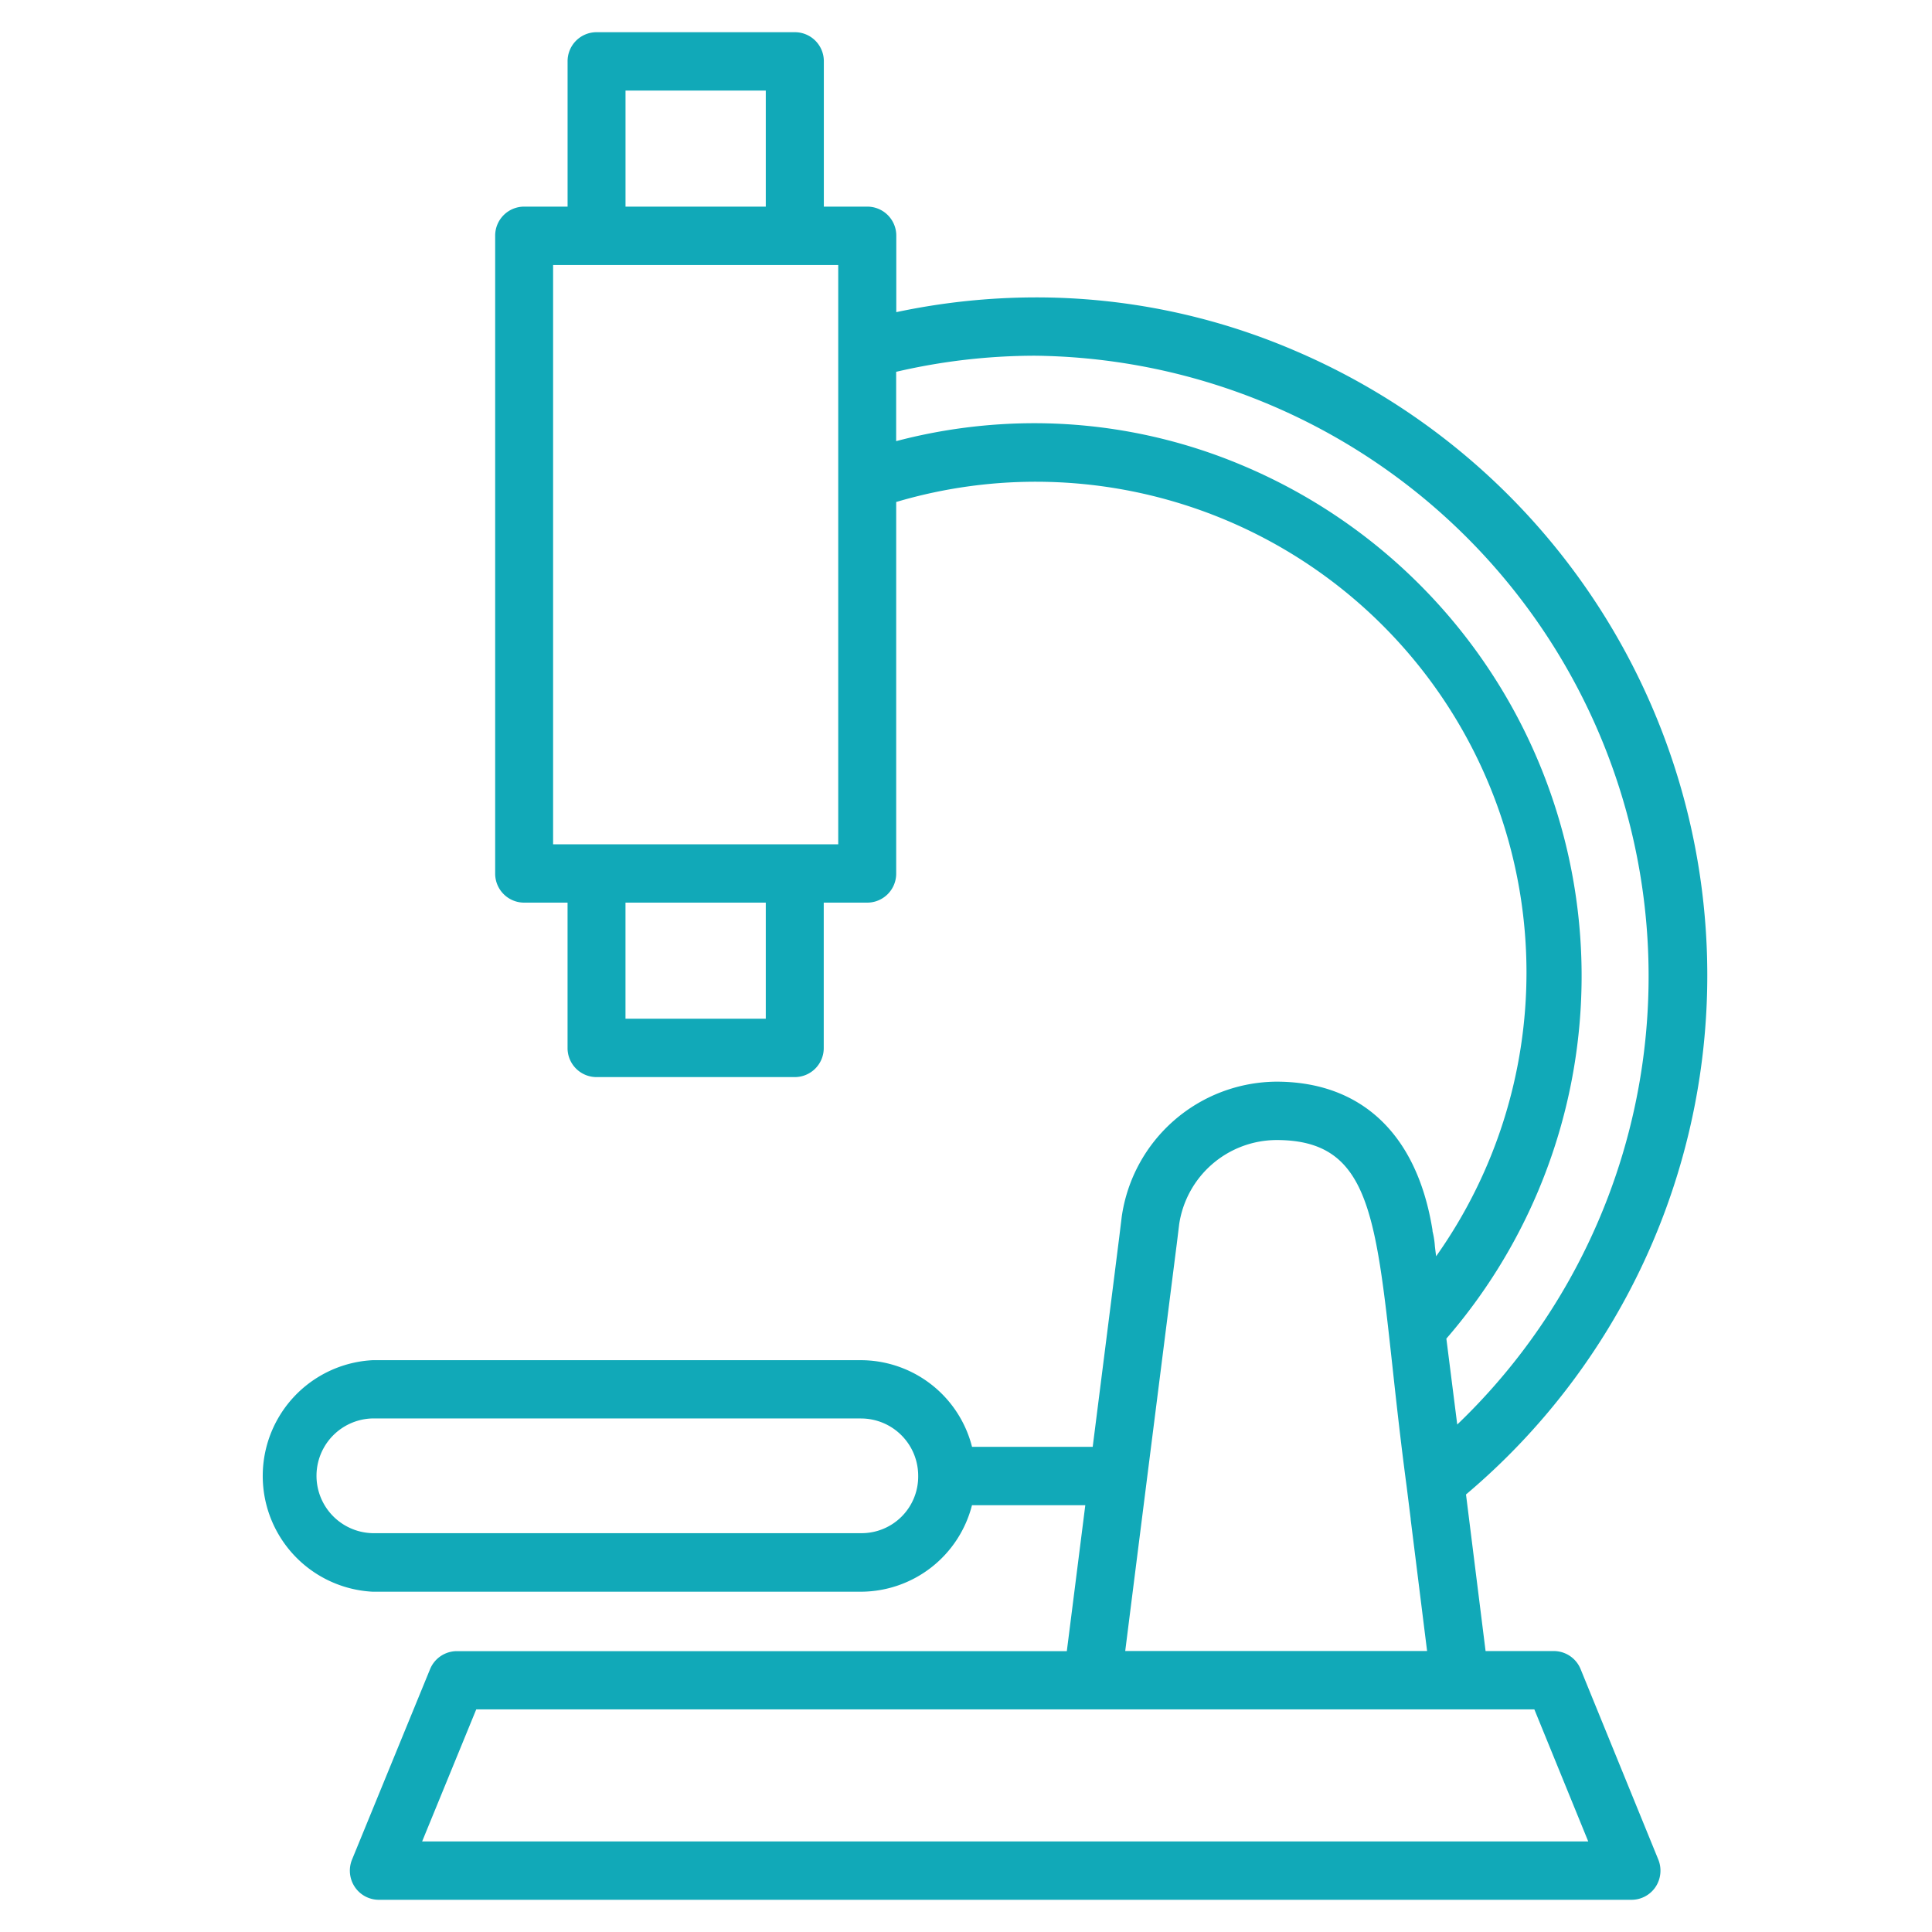<?xml version="1.0" encoding="UTF-8"?> <svg xmlns="http://www.w3.org/2000/svg" xmlns:xlink="http://www.w3.org/1999/xlink" id="Picto_Medical" data-name="Picto/Medical" width="60" height="60" viewBox="0 0 60 60"><g id="Picto_Medical-2" data-name="Picto/Medical"><path id="Picto_Medical-3" data-name="Picto/Medical" d="M42.668,58H3.767a.9.9,0,0,1-.749-.4.911.911,0,0,1-.085-.85l2.423-5.912a.9.9,0,0,1,.832-.56H25.131c.122-.952.341-2.692.574-4.533H22.186a3.571,3.571,0,0,1-3.439,2.687l-15.177,0a3.6,3.6,0,0,1,0-7.19H18.747a3.569,3.569,0,0,1,3.44,2.69h3.748c.267-2.106.529-4.173.684-5.4l.013-.106.128-1.014.077-.631a4.888,4.888,0,0,1,4.8-4.189c2.631,0,4.35,1.615,4.84,4.547.008.046.014.081.018.1-.006-.014-.012-.032-.02-.053a2.659,2.659,0,0,1,.087.52c.01.087.023.189.038.309A15.241,15.241,0,0,0,19.832,14.59V26.126a.9.9,0,0,1-.9.906h-1.35v4.512a.9.9,0,0,1-.9.906H10.526a.9.9,0,0,1-.9-.906V27.032H8.278a.9.9,0,0,1-.9-.906V6.324a.9.9,0,0,1,.9-.907H9.627V.906a.9.9,0,0,1,.9-.906h6.158a.9.9,0,0,1,.9.906V5.417h1.35a.9.9,0,0,1,.9.907v2.37a20.95,20.95,0,0,1,4.333-.458A20.328,20.328,0,0,1,32.189,9.88a21.093,21.093,0,0,1,5.339,35.532l.608,4.863h2.119a.9.9,0,0,1,.833.563L43.5,56.75a.917.917,0,0,1-.084.849A.9.9,0,0,1,42.668,58ZM6.79,52.087h0l-1.68,4.1H41.324l-1.673-4.1H6.79ZM31.642,34.405a3.068,3.068,0,0,0-3.022,2.618l-.075.615c-.02.148-1.2,9.46-1.6,12.635H36.32c-.008-.058-.334-2.678-.51-4.085l0-.02-.126-1.008c-.185-1.389-.322-2.637-.442-3.739C34.715,36.6,34.476,34.405,31.642,34.405Zm-12.9,8.646H3.569a1.782,1.782,0,0,0,0,3.563H18.745a1.758,1.758,0,0,0,1.77-1.783A1.778,1.778,0,0,0,18.745,43.052ZM24.11,12.143h0A16.632,16.632,0,0,1,30.6,13.46a17.2,17.2,0,0,1,6.318,27.112c.075.591.152,1.2.224,1.768l.114.9A19.274,19.274,0,0,0,24.14,10.047a19.066,19.066,0,0,0-4.309.5V12.7A16.873,16.873,0,0,1,24.11,12.143ZM11.425,27.032v3.605h4.357V27.032ZM9.177,7.23V25.22h8.855V7.23Zm2.249-5.418V5.417h4.356V1.812Z" transform="translate(8 1)" fill="#11a9b8"></path></g></svg> 